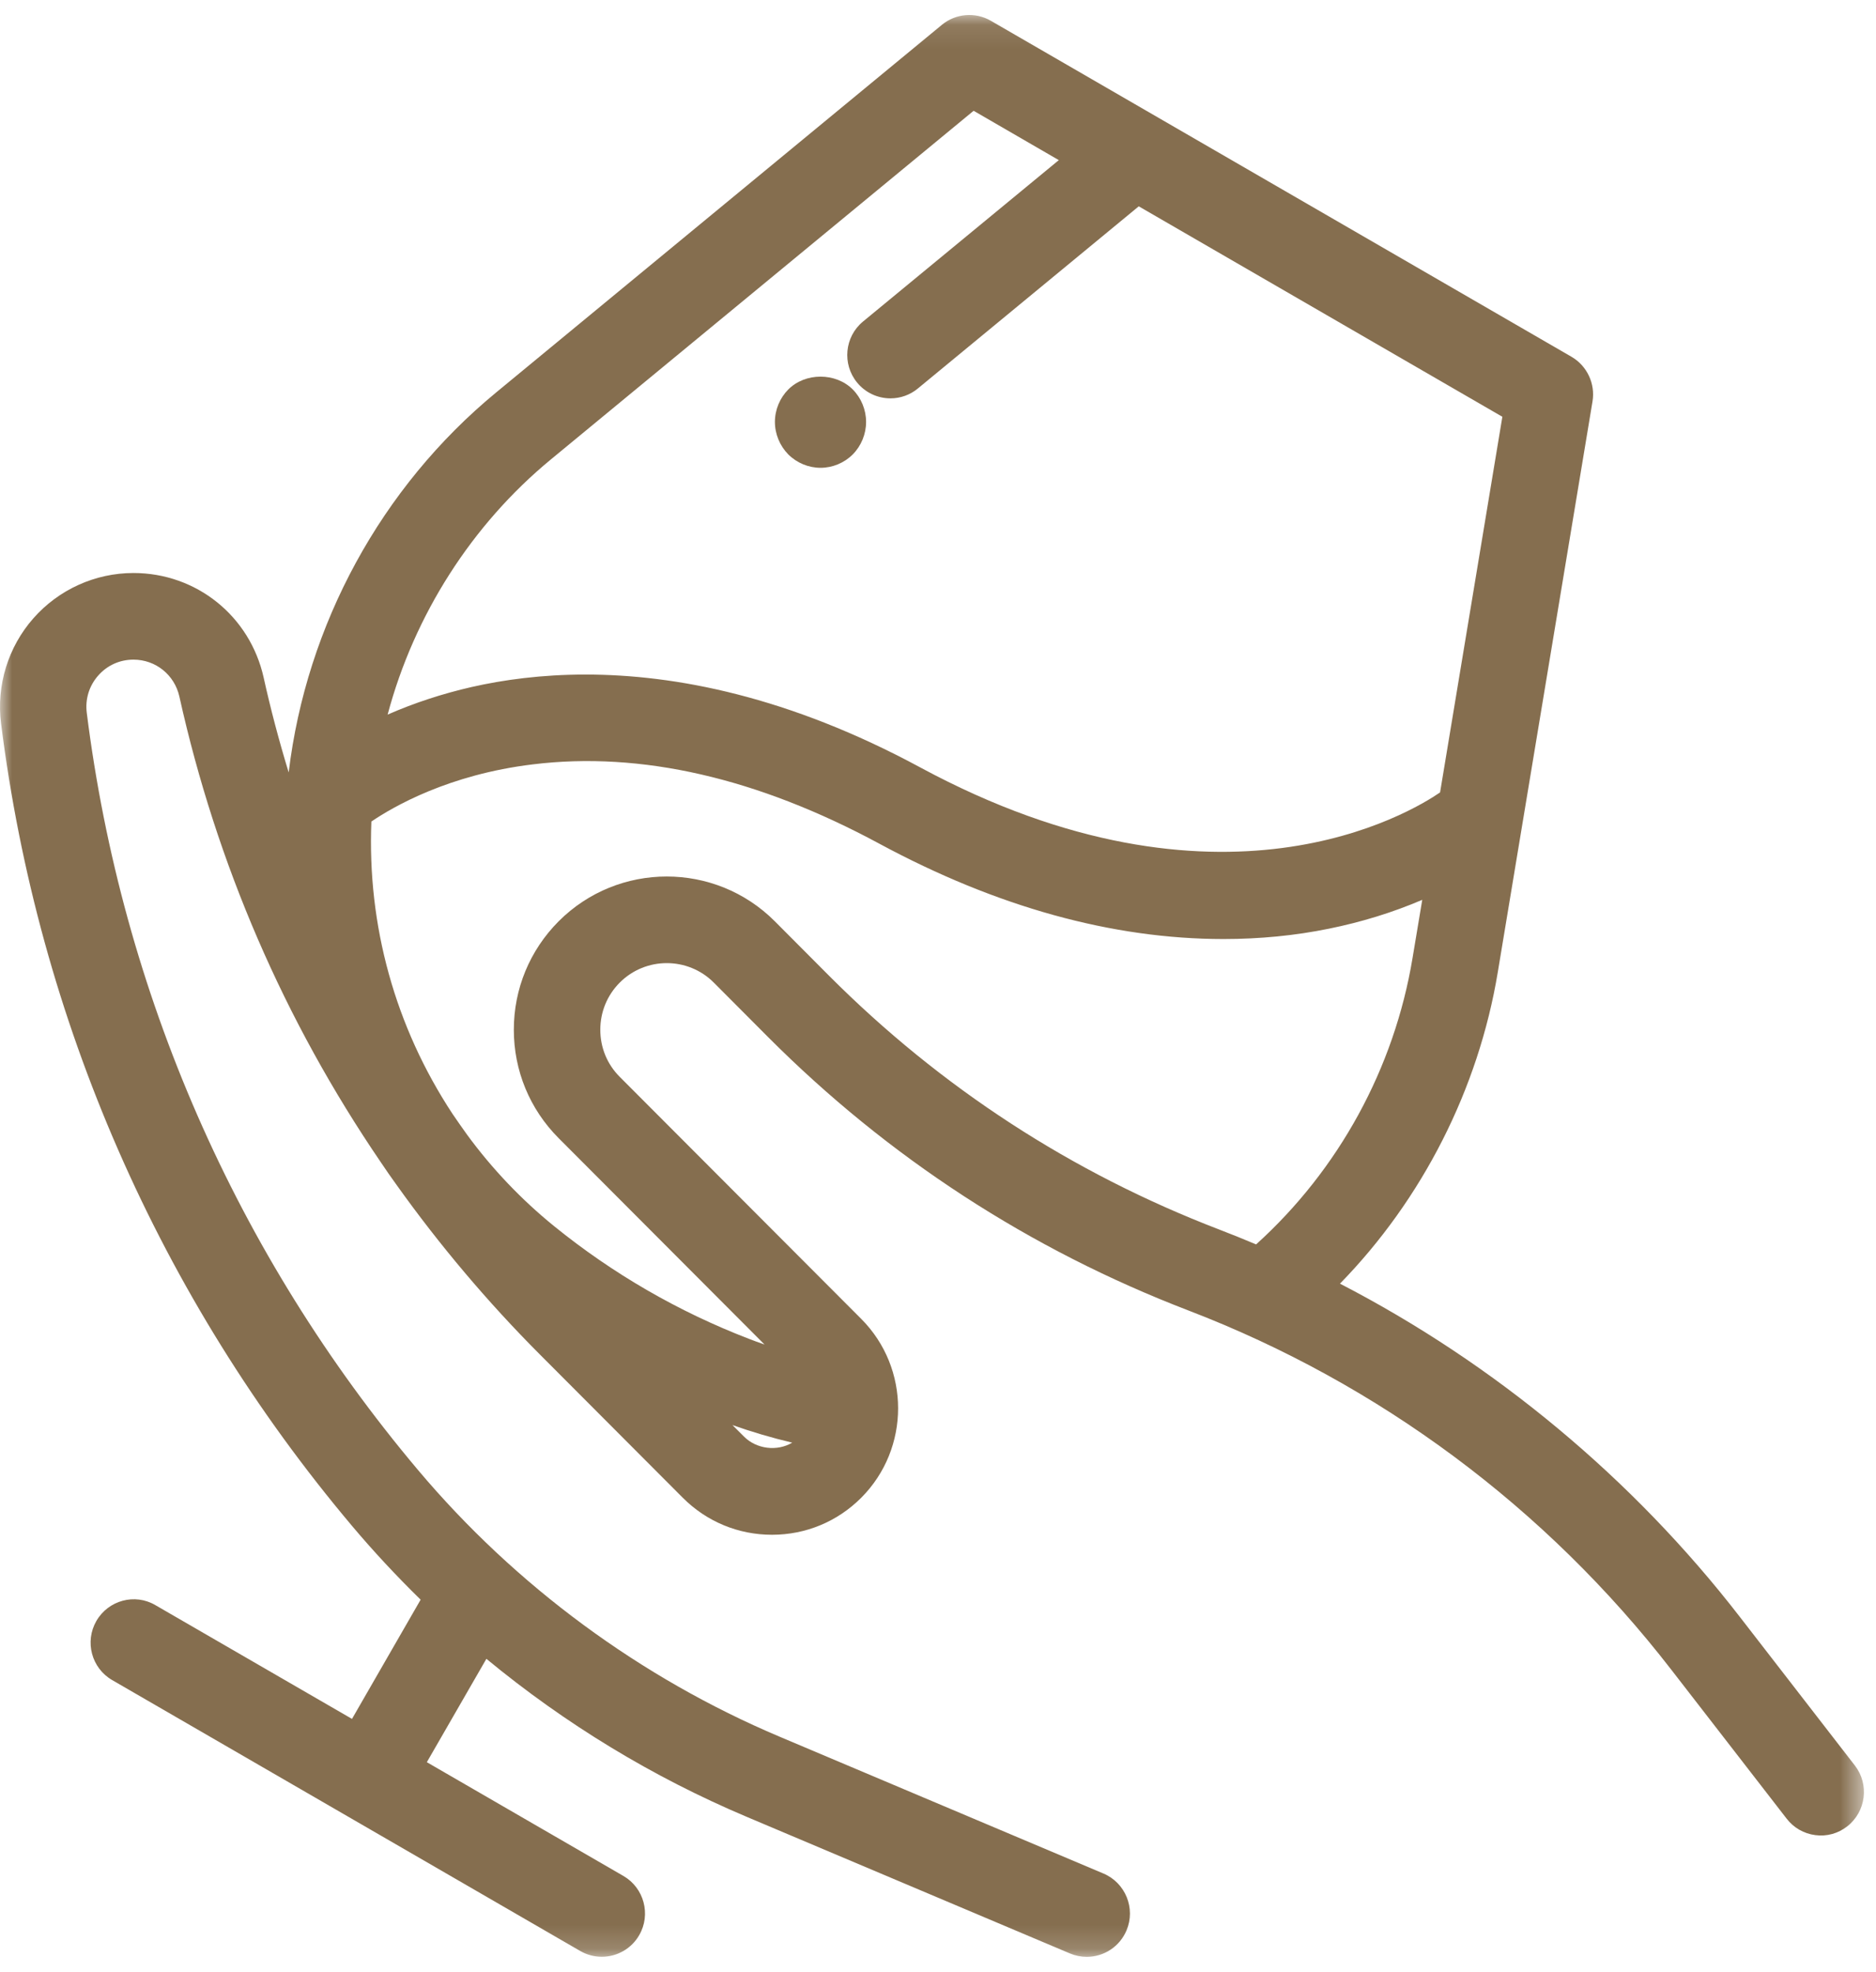 <svg xmlns="http://www.w3.org/2000/svg" xmlns:xlink="http://www.w3.org/1999/xlink" width="78px" height="82px" viewBox="0 0 78 82"><title>Group 6</title><defs><polygon id="path-1" points="0.001 0.092 77.498 0.092 77.498 80.831 0.001 80.831"></polygon></defs><g id="Page-1" stroke="none" stroke-width="1" fill="none" fill-rule="evenodd"><g id="Jak-degustovat" transform="translate(-925, -3853)"><g id="Group-6" transform="translate(925, 3853)"><g id="Group-3" transform="translate(0, 0.532)"><mask id="mask-2" fill="white"><use xlink:href="#path-1"></use></mask><g id="Clip-2"></g><path d="M30.454,58.721 C31.263,59.007 32.094,59.252 32.939,59.452 C32.319,59.822 31.455,59.727 30.93,59.196 L30.454,58.721 Z M35.88,12.839 C35.116,13.47 35.007,14.608 35.636,15.374 C35.977,15.791 36.484,16.031 37.025,16.031 C37.438,16.031 37.843,15.887 38.163,15.621 L47.347,8.047 L62.465,16.797 L59.875,32.416 C58.676,33.24 50.731,38.105 38.265,31.378 C32.784,28.418 28.064,27.515 24.344,27.515 C22.518,27.515 20.929,27.734 19.615,28.032 C18.402,28.309 17.227,28.693 16.117,29.18 C17.222,25.035 19.619,21.279 22.906,18.569 L40.481,4.074 L44.023,6.126 L35.88,12.839 Z M21.364,42.284 C21.364,43.986 22.026,45.586 23.226,46.79 L31.787,55.372 C31.565,55.296 31.342,55.214 31.126,55.13 C28.197,54.001 25.477,52.427 23.038,50.45 C21.682,49.349 20.462,48.07 19.422,46.65 C19.213,46.361 19.011,46.068 18.813,45.779 C16.43,42.158 15.267,37.958 15.441,33.627 C16.356,33.005 18.662,31.671 22.153,31.25 C26.65,30.698 31.497,31.815 36.563,34.549 C41.436,37.178 46.25,38.512 50.872,38.512 C52.38,38.512 53.857,38.368 55.257,38.081 C56.612,37.807 57.915,37.404 59.134,36.882 L58.73,39.304 C57.97,43.882 55.664,48.103 52.226,51.209 C51.72,50.995 51.211,50.79 50.696,50.592 C44.569,48.24 39.111,44.689 34.472,40.04 L32.217,37.776 C29.739,35.292 25.707,35.29 23.226,37.776 C22.026,38.982 21.364,40.582 21.364,42.284 L21.364,42.284 Z M77.123,72.878 L72.329,66.684 C67.892,60.949 62.151,56.169 55.713,52.841 C59.146,49.325 61.47,44.741 62.274,39.895 L66.213,16.159 C66.336,15.421 65.983,14.676 65.34,14.303 L41.199,0.333 C40.555,-0.042 39.735,0.025 39.162,0.5 L20.625,15.789 C15.847,19.728 12.74,25.443 12.003,31.585 C11.602,30.274 11.253,28.954 10.963,27.645 C10.394,25.082 8.167,23.293 5.549,23.293 C3.958,23.293 2.441,23.98 1.387,25.177 C0.335,26.372 -0.155,27.967 0.044,29.55 C1.591,41.881 6.638,53.419 14.637,62.914 C15.515,63.957 16.475,64.989 17.489,65.981 L14.635,70.938 L6.459,66.207 C5.605,65.706 4.504,66.004 4.007,66.866 C3.512,67.727 3.807,68.829 4.664,69.324 L24.123,80.587 C24.397,80.746 24.706,80.829 25.022,80.829 C25.663,80.829 26.26,80.485 26.578,79.928 C27.073,79.069 26.778,77.965 25.921,77.469 L17.747,72.738 L20.223,68.44 C23.507,71.152 27.14,73.357 31.021,74.999 L44.485,80.69 C44.708,80.783 44.943,80.832 45.184,80.832 C45.909,80.832 46.559,80.399 46.84,79.728 C47.224,78.815 46.794,77.756 45.883,77.369 L32.417,71.679 C26.631,69.234 21.431,65.399 17.383,60.593 C9.832,51.631 5.068,40.74 3.607,29.101 C3.538,28.535 3.705,27.985 4.083,27.557 C4.457,27.131 4.98,26.895 5.549,26.895 C6.471,26.895 7.256,27.526 7.458,28.43 C9.005,35.392 11.822,41.905 15.824,47.779 C16.038,48.103 16.263,48.422 16.488,48.734 C18.275,51.239 20.277,53.61 22.441,55.78 L28.389,61.743 C29.381,62.737 30.696,63.282 32.099,63.282 C33.499,63.282 34.816,62.737 35.808,61.743 C37.852,59.692 37.852,56.357 35.808,54.306 L25.767,44.242 C25.245,43.721 24.959,43.025 24.959,42.284 C24.959,41.544 25.245,40.848 25.767,40.324 C26.845,39.243 28.601,39.243 29.679,40.324 L31.934,42.587 C36.93,47.595 42.811,51.421 49.414,53.957 C57.343,57 64.285,62.164 69.49,68.894 L74.284,75.085 C74.577,75.465 75,75.709 75.476,75.77 C75.954,75.835 76.426,75.702 76.804,75.406 C77.585,74.796 77.729,73.662 77.123,72.878 L77.123,72.878 Z" id="Fill-1" fill="#856E4F" mask="url(#mask-2)"></path></g><path d="M32.775,16.194 C32.423,16.549 32.219,17.04 32.219,17.544 C32.219,18.045 32.423,18.536 32.775,18.894 C33.131,19.249 33.618,19.451 34.116,19.451 C34.613,19.451 35.103,19.249 35.456,18.894 C35.809,18.538 36.01,18.045 36.01,17.544 C36.01,17.04 35.809,16.549 35.456,16.194 C34.75,15.483 33.481,15.483 32.775,16.194" id="Fill-4" fill="#856E4F"></path></g></g></g></svg>